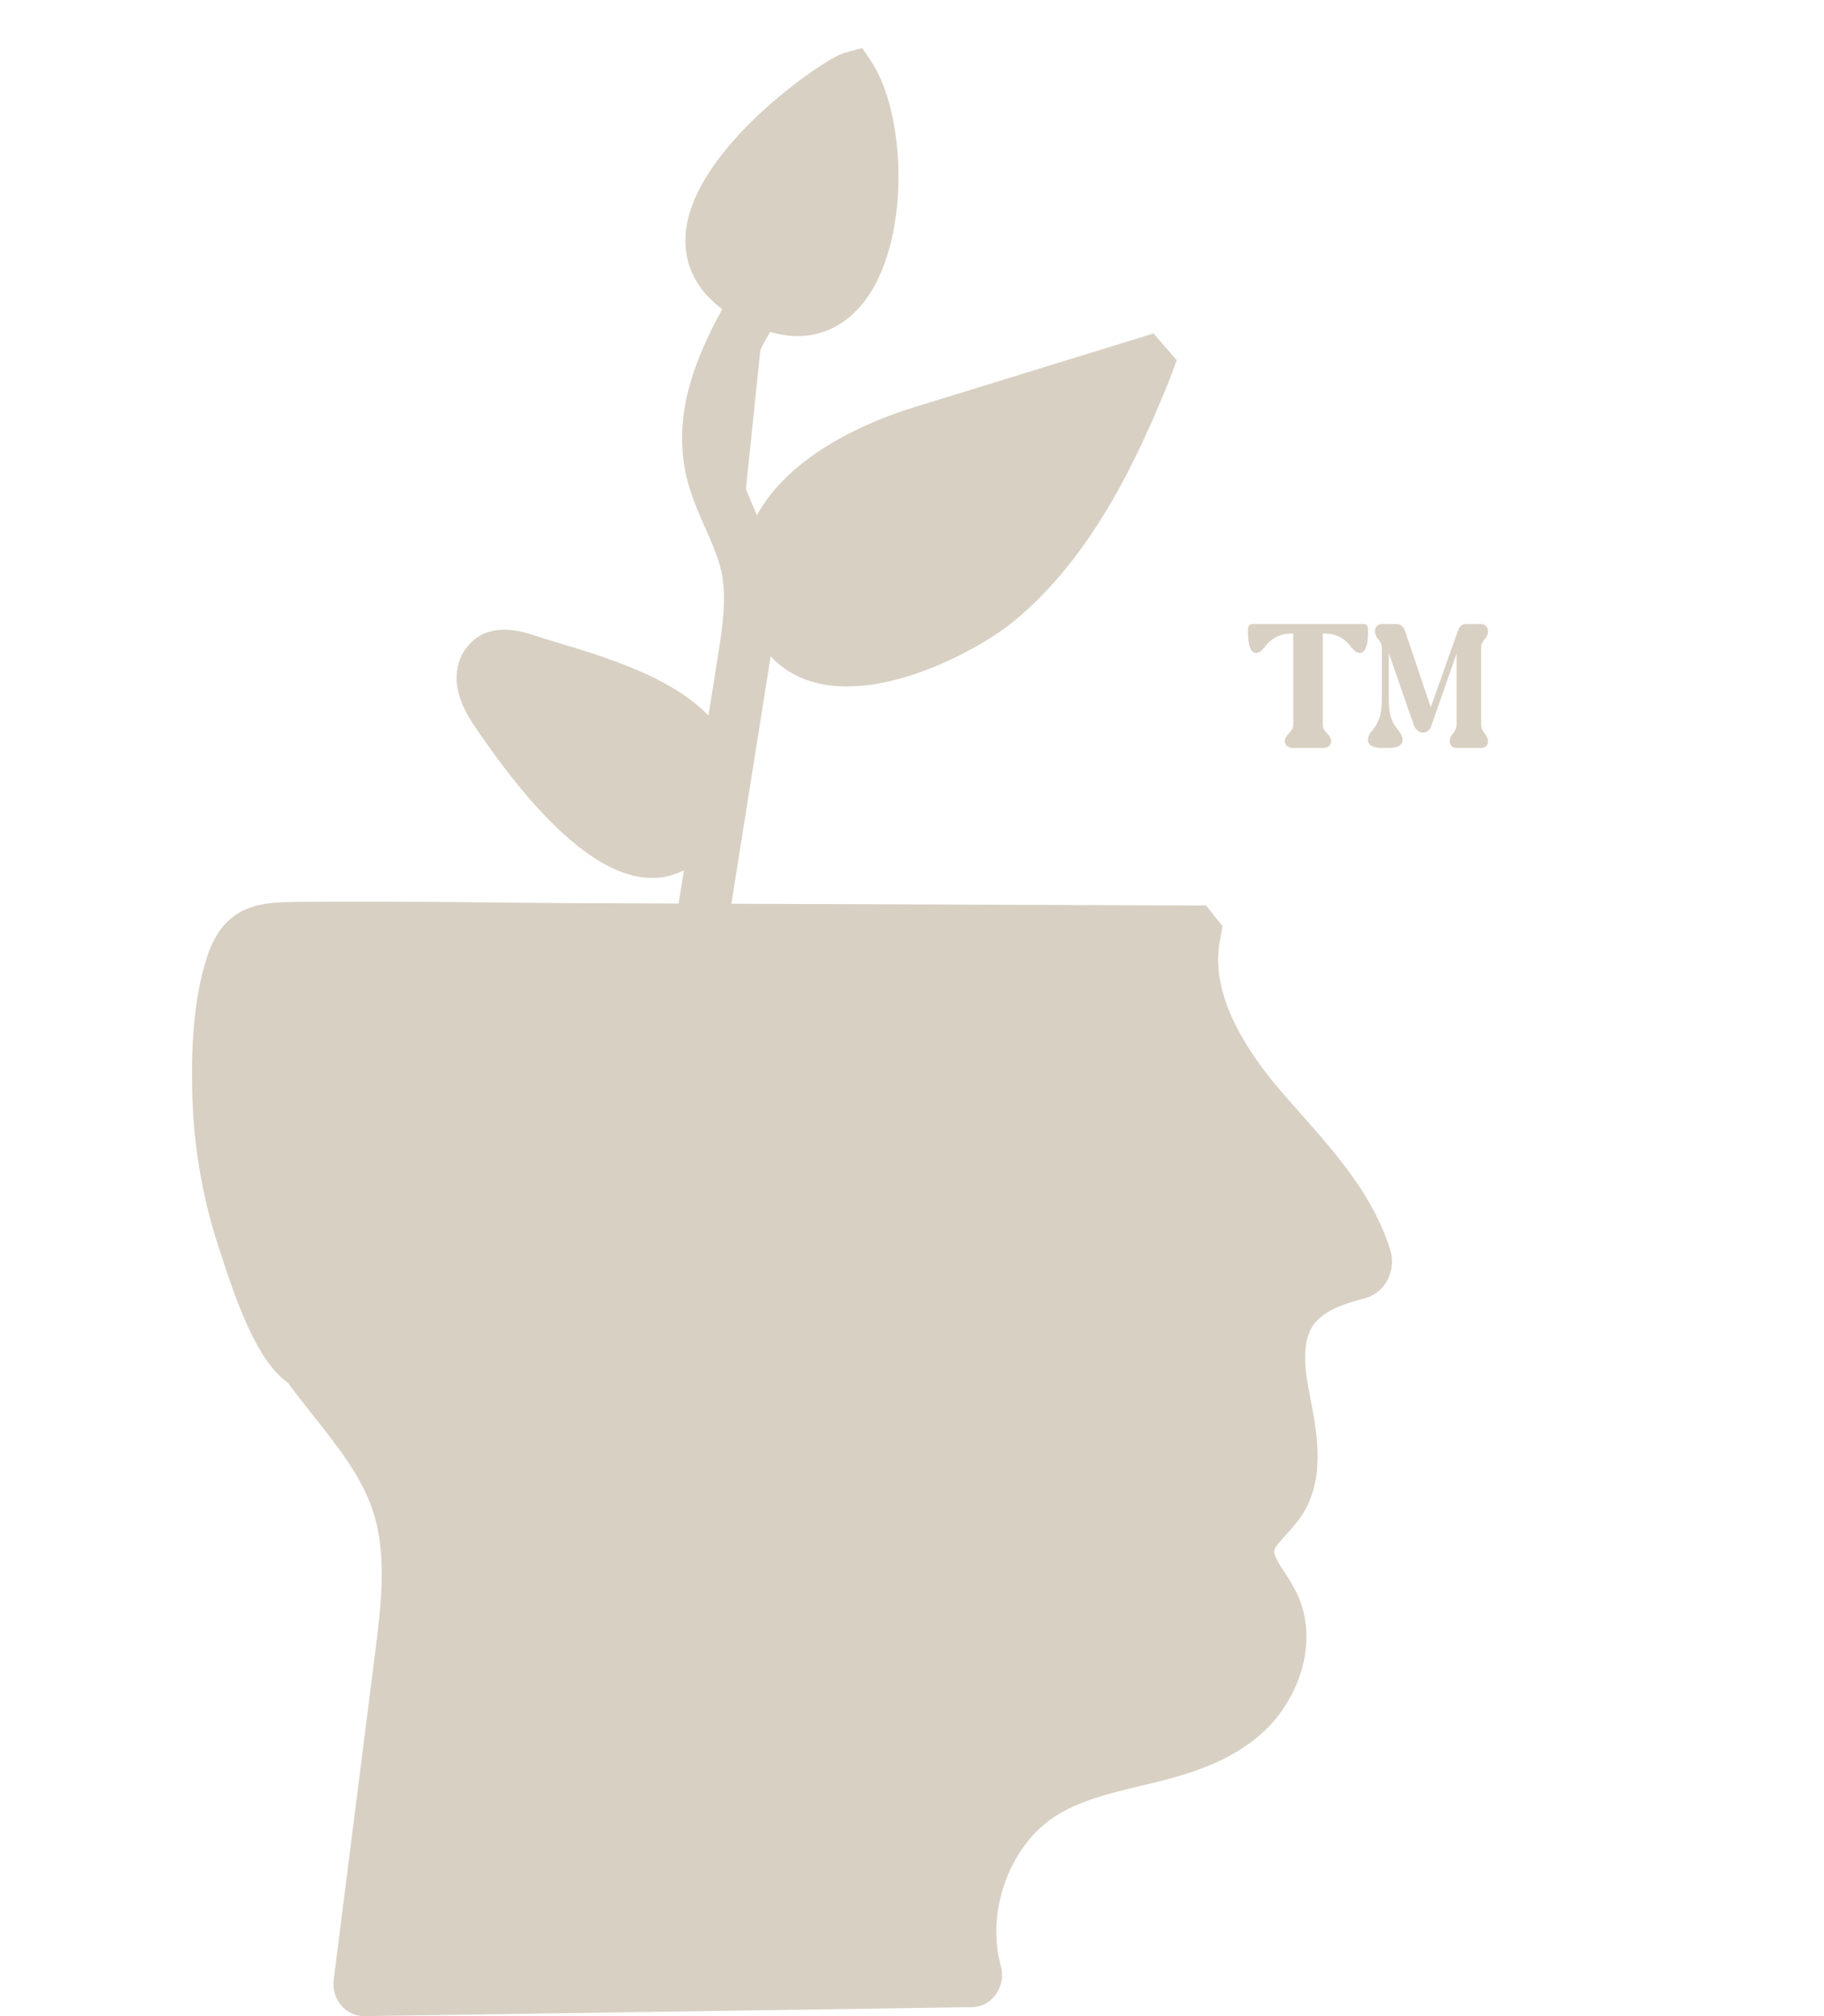 <svg width="38" height="42" viewBox="0 0 38 42" fill="none" xmlns="http://www.w3.org/2000/svg">
<path d="M30.856 13.492C30.856 13.345 31 13.296 31 13.148C31 13.074 30.952 13.001 30.856 13.001H30.538C30.461 13.001 30.404 13.05 30.375 13.136L29.808 14.734L29.269 13.136C29.24 13.062 29.183 13.001 29.106 13.001H28.788C28.692 13.001 28.644 13.074 28.644 13.148C28.644 13.296 28.788 13.345 28.788 13.492V14.586C28.788 15.201 28.5 15.177 28.5 15.422C28.5 15.52 28.606 15.582 28.788 15.582H28.933C29.115 15.582 29.221 15.52 29.221 15.422C29.221 15.177 28.933 15.201 28.933 14.586V13.603L29.462 15.127C29.5 15.201 29.558 15.25 29.625 15.262H29.654C29.721 15.262 29.788 15.213 29.817 15.127L30.346 13.615V15.103C30.346 15.25 30.202 15.3 30.202 15.447C30.202 15.52 30.259 15.582 30.346 15.582H30.856C30.952 15.582 31 15.52 31 15.447C31 15.3 30.856 15.25 30.856 15.103V13.492Z" fill="#D8D0C3"/>
<path d="M26 13.098V13.197C26 13.43 26.058 13.602 26.163 13.602C26.384 13.602 26.36 13.197 26.942 13.197V15.102C26.942 15.249 26.767 15.299 26.767 15.446C26.767 15.52 26.837 15.582 26.942 15.582H27.558C27.674 15.582 27.732 15.52 27.732 15.446C27.732 15.299 27.558 15.249 27.558 15.102V13.197C28.139 13.197 28.116 13.602 28.337 13.602C28.442 13.602 28.5 13.43 28.5 13.197V13.098C28.5 13.049 28.465 13 28.418 13H26.093C26.035 13 26 13.049 26 13.098Z" fill="#D8D0C3"/>
<path d="M27.1 23.203C26.96 23.045 26.821 22.887 26.685 22.73C25.665 21.538 25.238 20.478 25.419 19.576L25.467 19.293L25.129 18.864L15.237 18.827L16.025 13.864C16.035 13.802 16.044 13.735 16.054 13.672C16.277 13.911 16.553 14.088 16.882 14.191C17.124 14.267 17.38 14.3 17.644 14.3C18.996 14.3 20.53 13.431 21.123 12.941C22.731 11.615 23.674 9.629 24.382 7.866L24.515 7.502L24.031 6.947L19.053 8.481C18.115 8.771 16.472 9.447 15.769 10.734C15.738 10.664 15.71 10.591 15.679 10.522C15.63 10.41 15.585 10.302 15.54 10.194L15.84 7.291C15.904 7.165 15.971 7.04 16.041 6.914C16.234 6.967 16.423 7.003 16.603 7.003C17.155 7.003 17.638 6.758 18.009 6.278C18.947 5.064 18.896 2.513 18.198 1.353L17.963 1L17.58 1.105C17.174 1.218 14.374 3.127 14.282 4.918C14.259 5.375 14.398 5.962 15.047 6.44C14.454 7.518 14.024 8.661 14.291 9.885C14.382 10.295 14.541 10.657 14.697 11.007C14.834 11.317 14.964 11.611 15.028 11.905C15.148 12.456 15.05 13.075 14.955 13.675L14.759 14.906C13.992 14.108 12.624 13.69 11.641 13.395C11.442 13.335 11.266 13.283 11.125 13.235C10.496 13.019 10.026 13.103 9.727 13.481C9.537 13.724 9.301 14.257 9.868 15.099C11.294 17.217 12.545 18.29 13.588 18.29C13.6 18.29 13.613 18.29 13.625 18.29C13.806 18.285 14.023 18.245 14.248 18.13L14.138 18.823L12.21 18.816C11.513 18.813 10.817 18.806 10.12 18.799C8.765 18.786 7.408 18.773 6.055 18.791C5.356 18.8 4.645 18.897 4.31 19.948C4.07 20.696 3.974 21.603 4.006 22.803C4.034 23.875 4.215 24.931 4.542 25.94L4.585 26.071C4.937 27.167 5.363 28.36 6.001 28.809C6.171 29.041 6.351 29.269 6.531 29.496C7.054 30.156 7.548 30.78 7.781 31.514C8.07 32.425 7.934 33.494 7.814 34.439L6.952 41.245C6.929 41.438 6.985 41.631 7.108 41.776C7.228 41.919 7.399 42 7.58 42H7.589L20.253 41.813C20.452 41.81 20.635 41.711 20.753 41.541C20.87 41.373 20.906 41.154 20.851 40.955C20.538 39.827 21.029 38.462 21.969 37.847C22.485 37.51 23.111 37.36 23.773 37.201L23.99 37.15C24.761 36.962 25.642 36.708 26.33 36.07C27.039 35.414 27.503 34.214 27.018 33.193C26.947 33.044 26.856 32.9 26.764 32.757C26.656 32.591 26.534 32.402 26.546 32.31C26.556 32.23 26.682 32.093 26.793 31.971C26.908 31.847 27.02 31.72 27.112 31.582C27.622 30.812 27.443 29.877 27.299 29.126L27.25 28.866C27.148 28.296 27.177 27.894 27.339 27.636C27.544 27.312 27.983 27.163 28.427 27.049C28.63 26.997 28.805 26.856 28.906 26.663C29.008 26.471 29.028 26.241 28.962 26.033C28.605 24.902 27.84 24.038 27.1 23.203Z" fill="#D8D0C3"/>
</svg>
